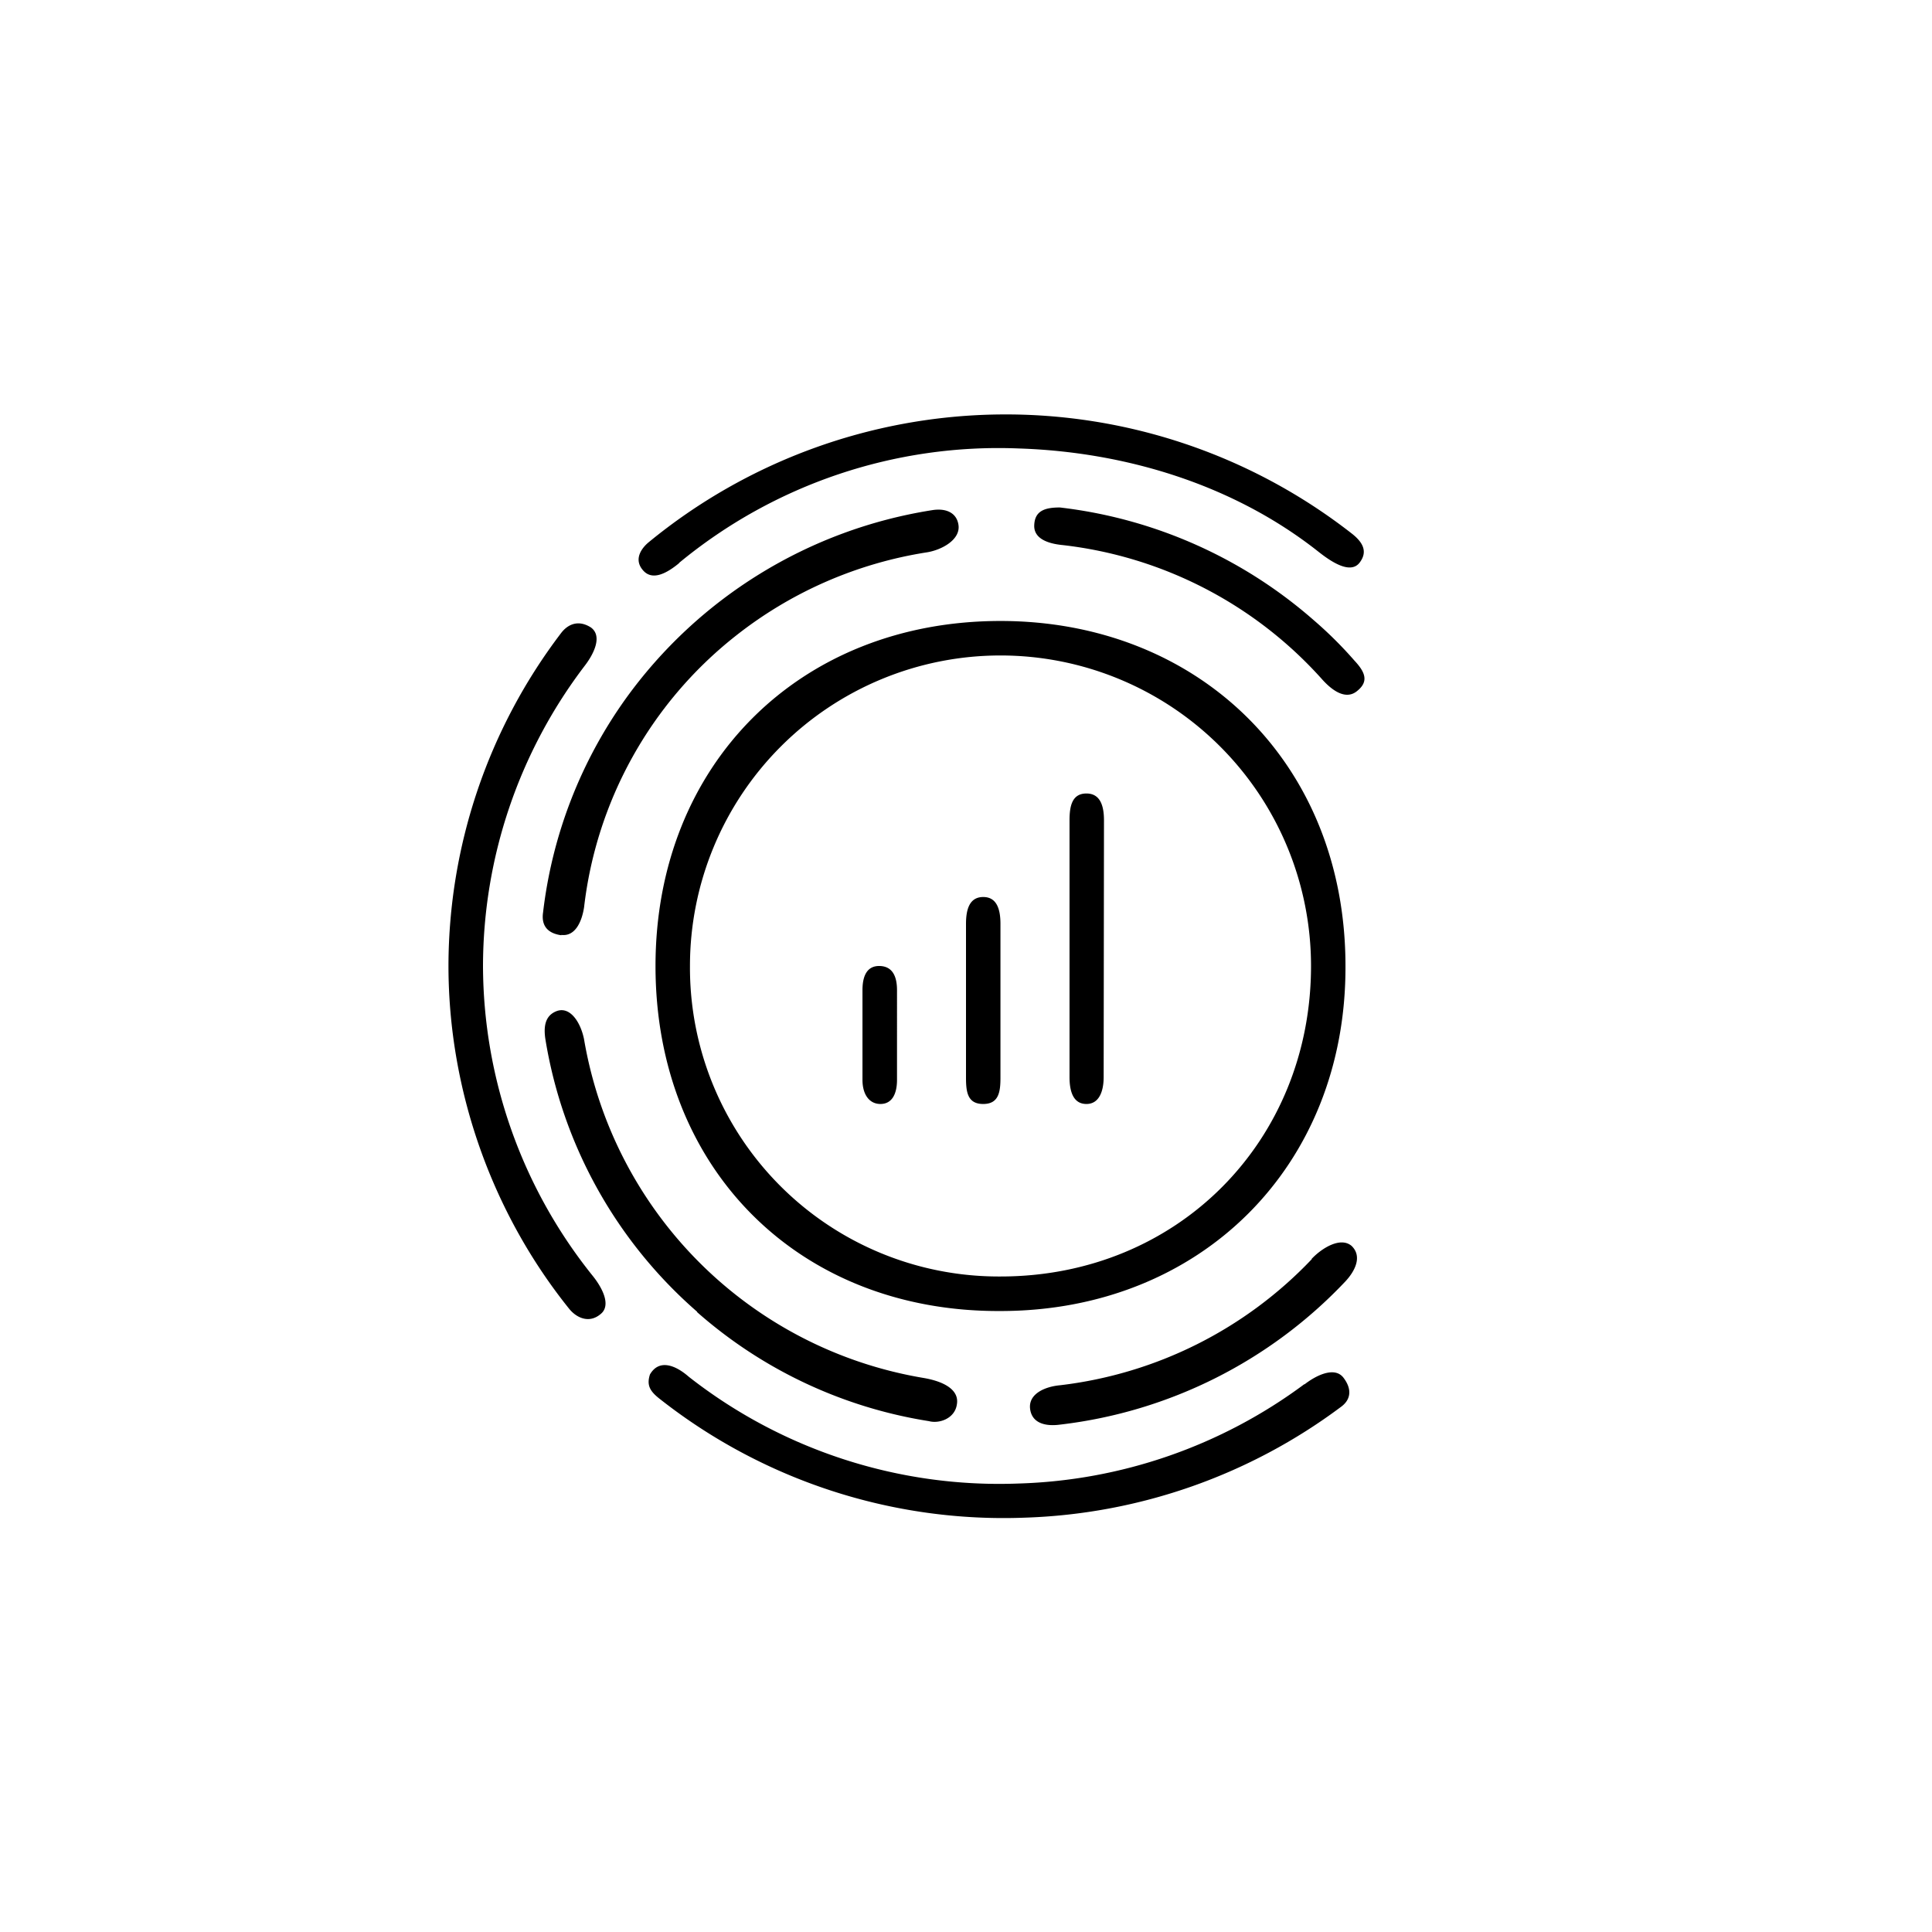 <?xml version="1.0" encoding="utf-8"?>
<!-- Generator: www.svgicons.com -->
<svg xmlns="http://www.w3.org/2000/svg" width="800" height="800" viewBox="0 0 24 24">
<path fill="currentColor" d="M12.428 7.714c-2.494 0-4.285 1.783-4.285 4.286c0 2.52 1.783 4.299 4.285 4.286c2.486 0 4.295-1.8 4.286-4.286c0-2.529-1.834-4.286-4.286-4.286m0 8.143A3.836 3.836 0 0 1 8.571 12a3.857 3.857 0 1 1 7.715 0c0 2.169-1.65 3.857-3.858 3.857"/><path fill="currentColor" d="M6.973 11.614c.175.022.257-.171.283-.347a5.03 5.03 0 0 1 1.868-3.356a5.1 5.1 0 0 1 2.392-1.05c.184-.03.42-.158.39-.343c-.022-.145-.15-.21-.33-.18a5.8 5.8 0 0 0-3.802 2.34a5.7 5.7 0 0 0-1.028 2.658c-.022.154.047.257.227.282zm9.343-3.913a5.8 5.8 0 0 0-3.15-1.397c-.189 0-.309.043-.318.214c-.012.176.176.236.352.253a5.1 5.1 0 0 1 3.231 1.676c.125.137.296.257.437.129c.138-.116.086-.232-.042-.369a5 5 0 0 0-.51-.506M8.66 16.3a5.7 5.7 0 0 0 2.88 1.354c.125.034.322-.03.347-.21c.03-.18-.162-.283-.411-.326a5.14 5.14 0 0 1-4.221-4.209c-.043-.214-.18-.424-.356-.342c-.133.06-.146.197-.124.342a5.7 5.7 0 0 0 1.885 3.386zm7.637-.66a5.14 5.14 0 0 1-3.128 1.568c-.189.017-.394.107-.373.291c.021.18.189.223.373.198a5.8 5.8 0 0 0 3.544-1.779c.124-.133.21-.313.077-.441c-.137-.116-.368.025-.497.162z"/><path fill="currentColor" d="M16.204 17.194a6.26 6.26 0 0 1-3.557 1.235a6.25 6.25 0 0 1-4.089-1.325c-.171-.15-.372-.223-.484-.03c-.043.133 0 .206.112.296a6.9 6.9 0 0 0 4.542 1.483a6.93 6.93 0 0 0 3.935-1.38c.115-.086.137-.214.025-.36c-.111-.142-.342-.026-.484.085zM6 12a6.17 6.17 0 0 1 1.264-3.73c.112-.145.223-.368.077-.475c-.154-.099-.287-.043-.373.072a6.84 6.84 0 0 0-1.397 4.128c0 1.543.536 3.064 1.5 4.264c.09.111.245.184.386.068c.146-.111.017-.342-.099-.484A6.17 6.17 0 0 1 6 12m2.434-5.006a6.23 6.23 0 0 1 4.222-1.423c1.328.043 2.665.45 3.715 1.277c.146.116.395.292.515.146c.111-.141.042-.257-.086-.36a6.986 6.986 0 0 0-8.743.103c-.073.06-.193.201-.073.343c.12.146.309.034.454-.086zM10.928 12c-.158-.004-.214.124-.214.3v1.114c0 .184.086.3.223.3c.141 0 .206-.12.206-.3V12.3c0-.171-.056-.296-.215-.3m1.286-.857c-.171 0-.214.154-.214.334v1.912c0 .18.021.325.214.325s.214-.15.214-.325v-1.912c0-.176-.042-.334-.214-.334m1.282-1.286c-.18 0-.21.159-.21.334v3.189c0 .18.047.334.21.334c.158 0 .214-.158.214-.334l.004-3.189c0-.175-.043-.334-.218-.334"/>
</svg>